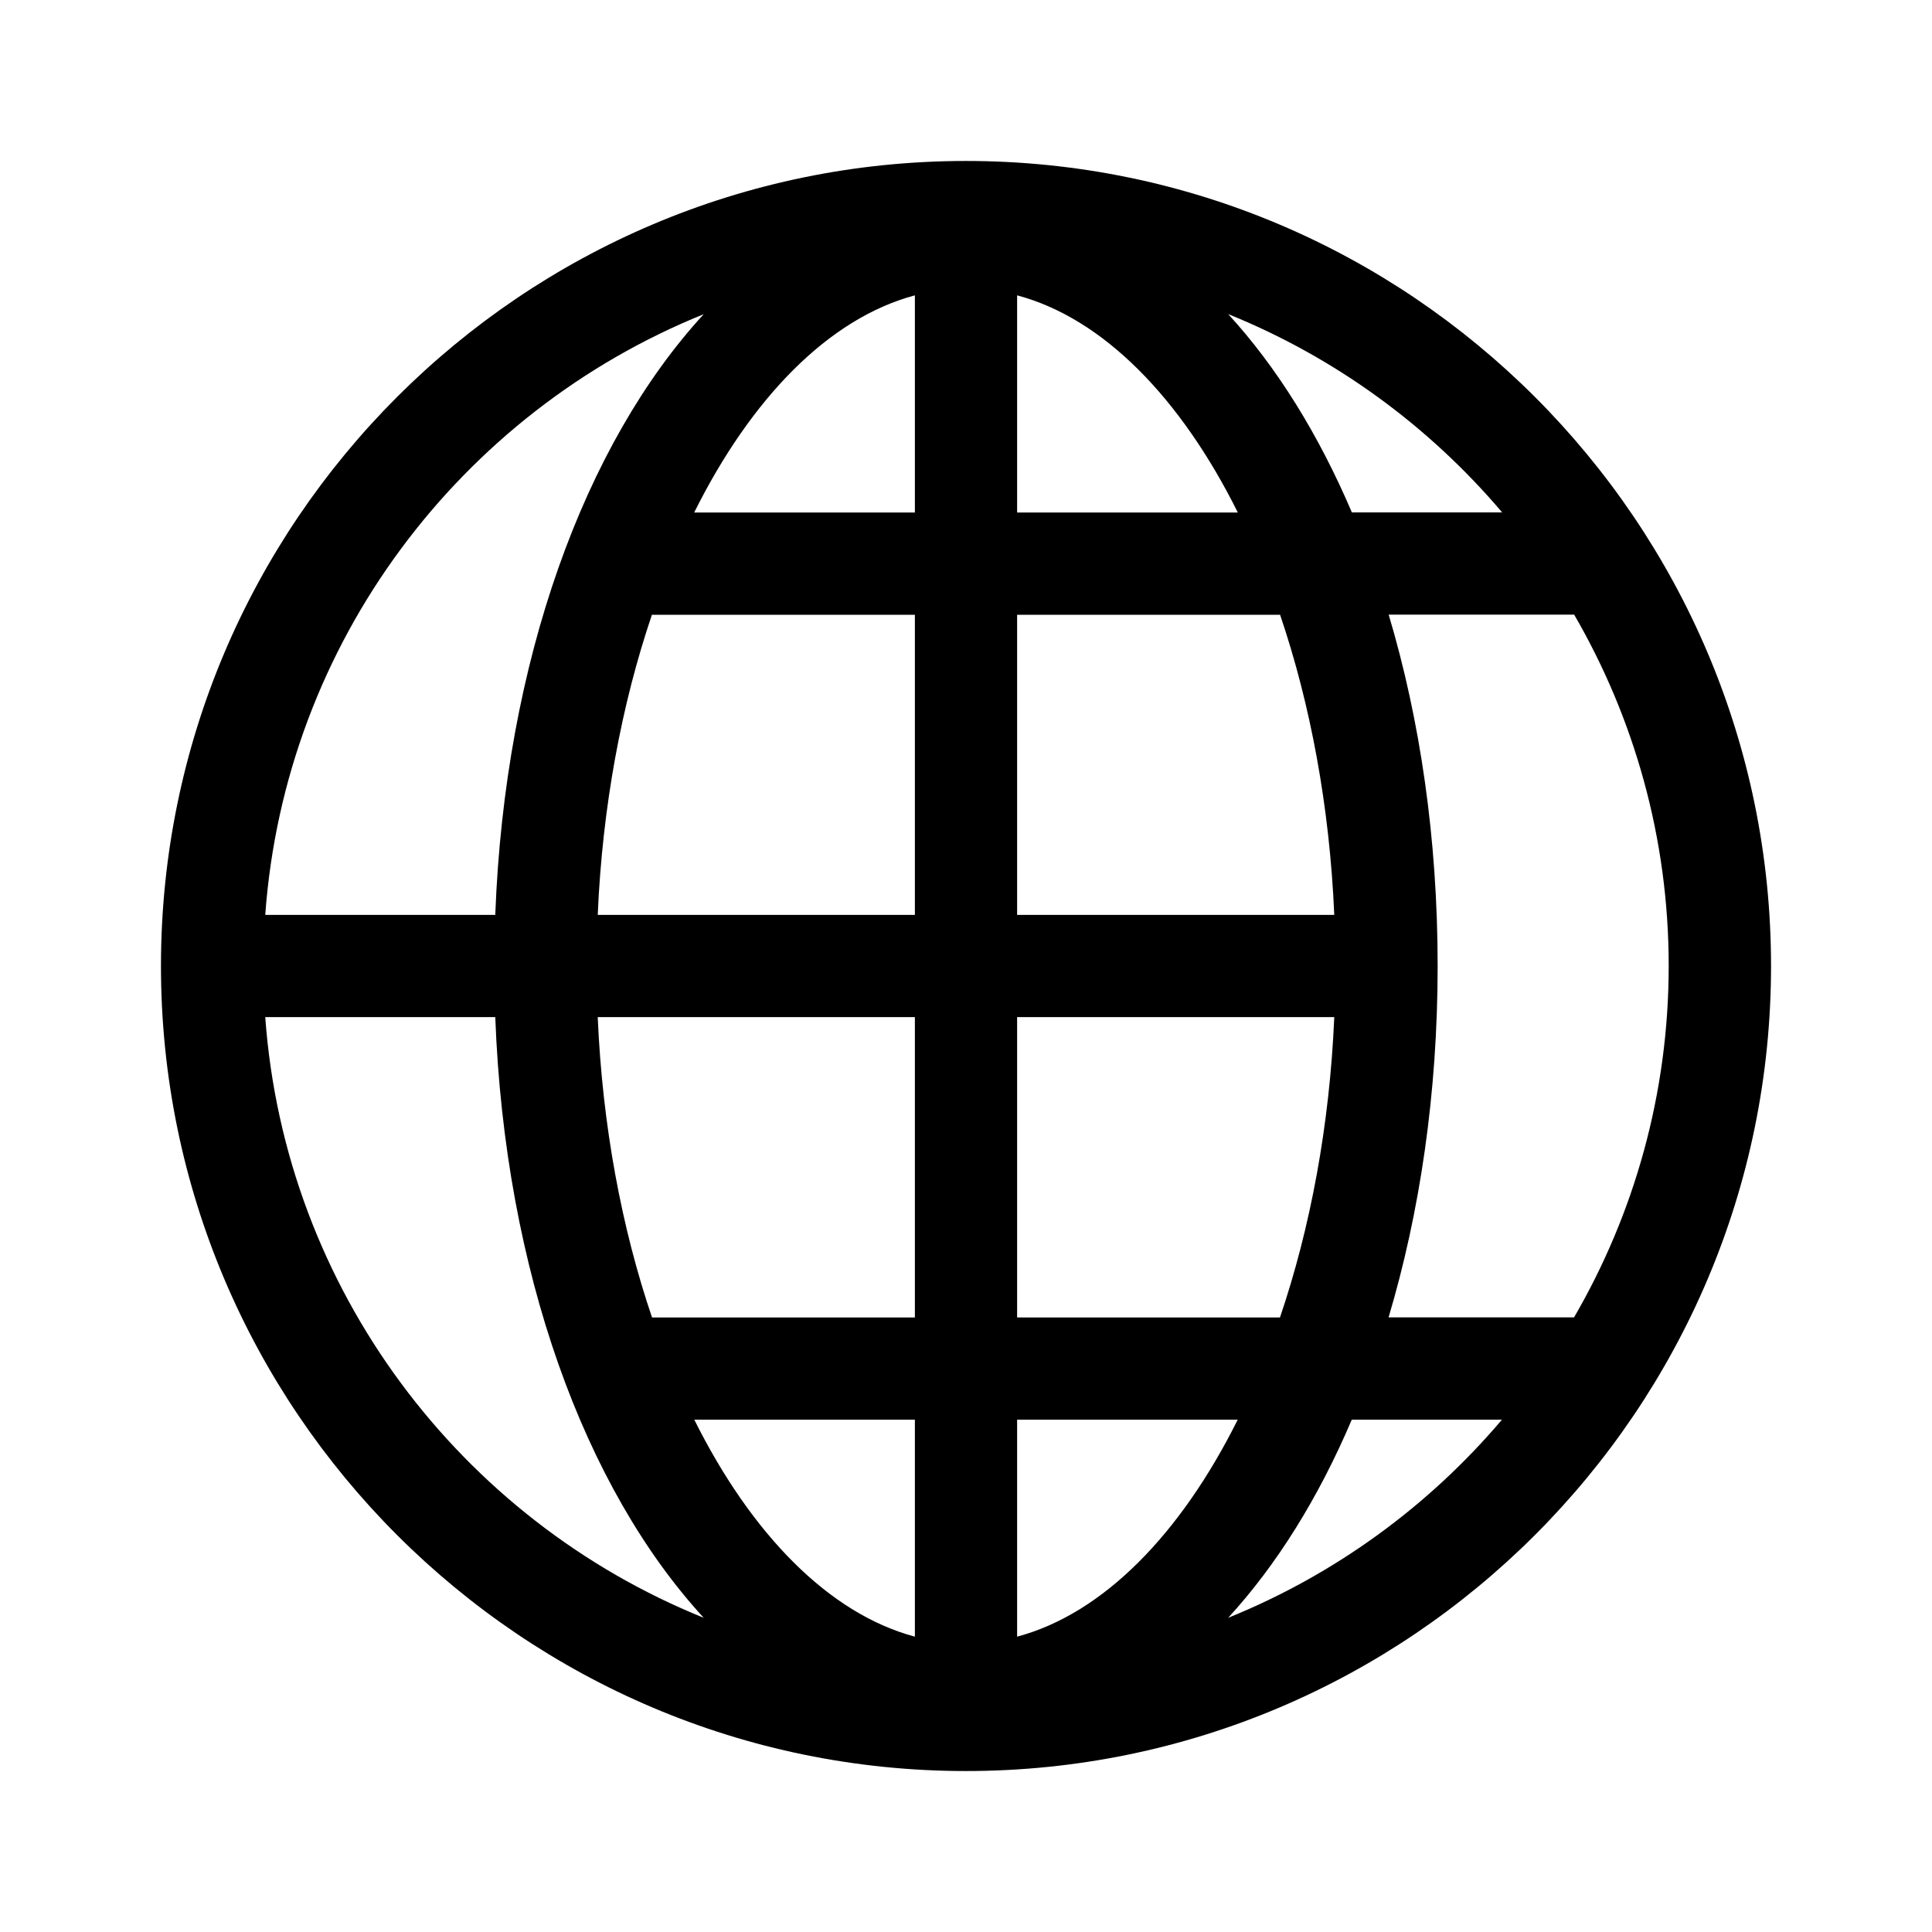 <?xml version="1.0" encoding="UTF-8"?>
<svg xmlns="http://www.w3.org/2000/svg" id="Icon_Fläche" viewBox="0 0 170.08 170.08">
  <path d="M85.04,14.17C45.96,14.17,14.17,45.96,14.17,85.04s31.79,70.87,70.87,70.87,70.87-31.79,70.87-70.87S124.12,14.17,85.04,14.17Zm32.42,66.37h-27.92v-26.42h23.15c2.67,7.86,4.36,16.87,4.77,26.42Zm-27.92-35.42V26c7.58,2.02,14.41,9.04,19.43,19.12h-19.43Zm-9-19.12v19.12h-19.43c5.02-10.08,11.85-17.1,19.43-19.12Zm-23.15,28.12h23.15v26.42h-27.92c.41-9.56,2.11-18.57,4.77-26.42Zm23.15,35.42v26.44h-23.14c-2.67-7.86-4.37-16.88-4.78-26.44h27.92Zm0,35.44v19.1c-7.57-2.02-14.4-9.03-19.42-19.1h19.42Zm9,19.1v-19.1h19.42c-5.02,10.07-11.85,17.08-19.42,19.1Zm0-28.1v-26.44h27.92c-.41,9.56-2.11,18.58-4.78,26.44h-23.14Zm32.71-61.87h16.33c5.28,9.11,8.32,19.66,8.32,30.92s-3.04,21.83-8.33,30.94h-16.33c2.76-9.25,4.32-19.74,4.32-30.94s-1.55-21.68-4.31-30.92Zm9.99-9h-13.23c-2.94-6.89-6.62-12.81-10.89-17.46,9.4,3.8,17.66,9.84,24.12,17.46ZM61.95,27.66c-10.49,11.41-17.51,30.54-18.35,52.88H23.35c1.74-24,17.22-44.25,38.6-52.88ZM23.35,89.54h20.25c.84,22.34,7.86,41.47,18.35,52.88-21.38-8.63-36.86-28.88-38.6-52.88Zm84.77,52.88c4.26-4.64,7.95-10.55,10.88-17.44h13.22c-6.45,7.61-14.71,13.64-24.1,17.44Z"></path>
</svg>
